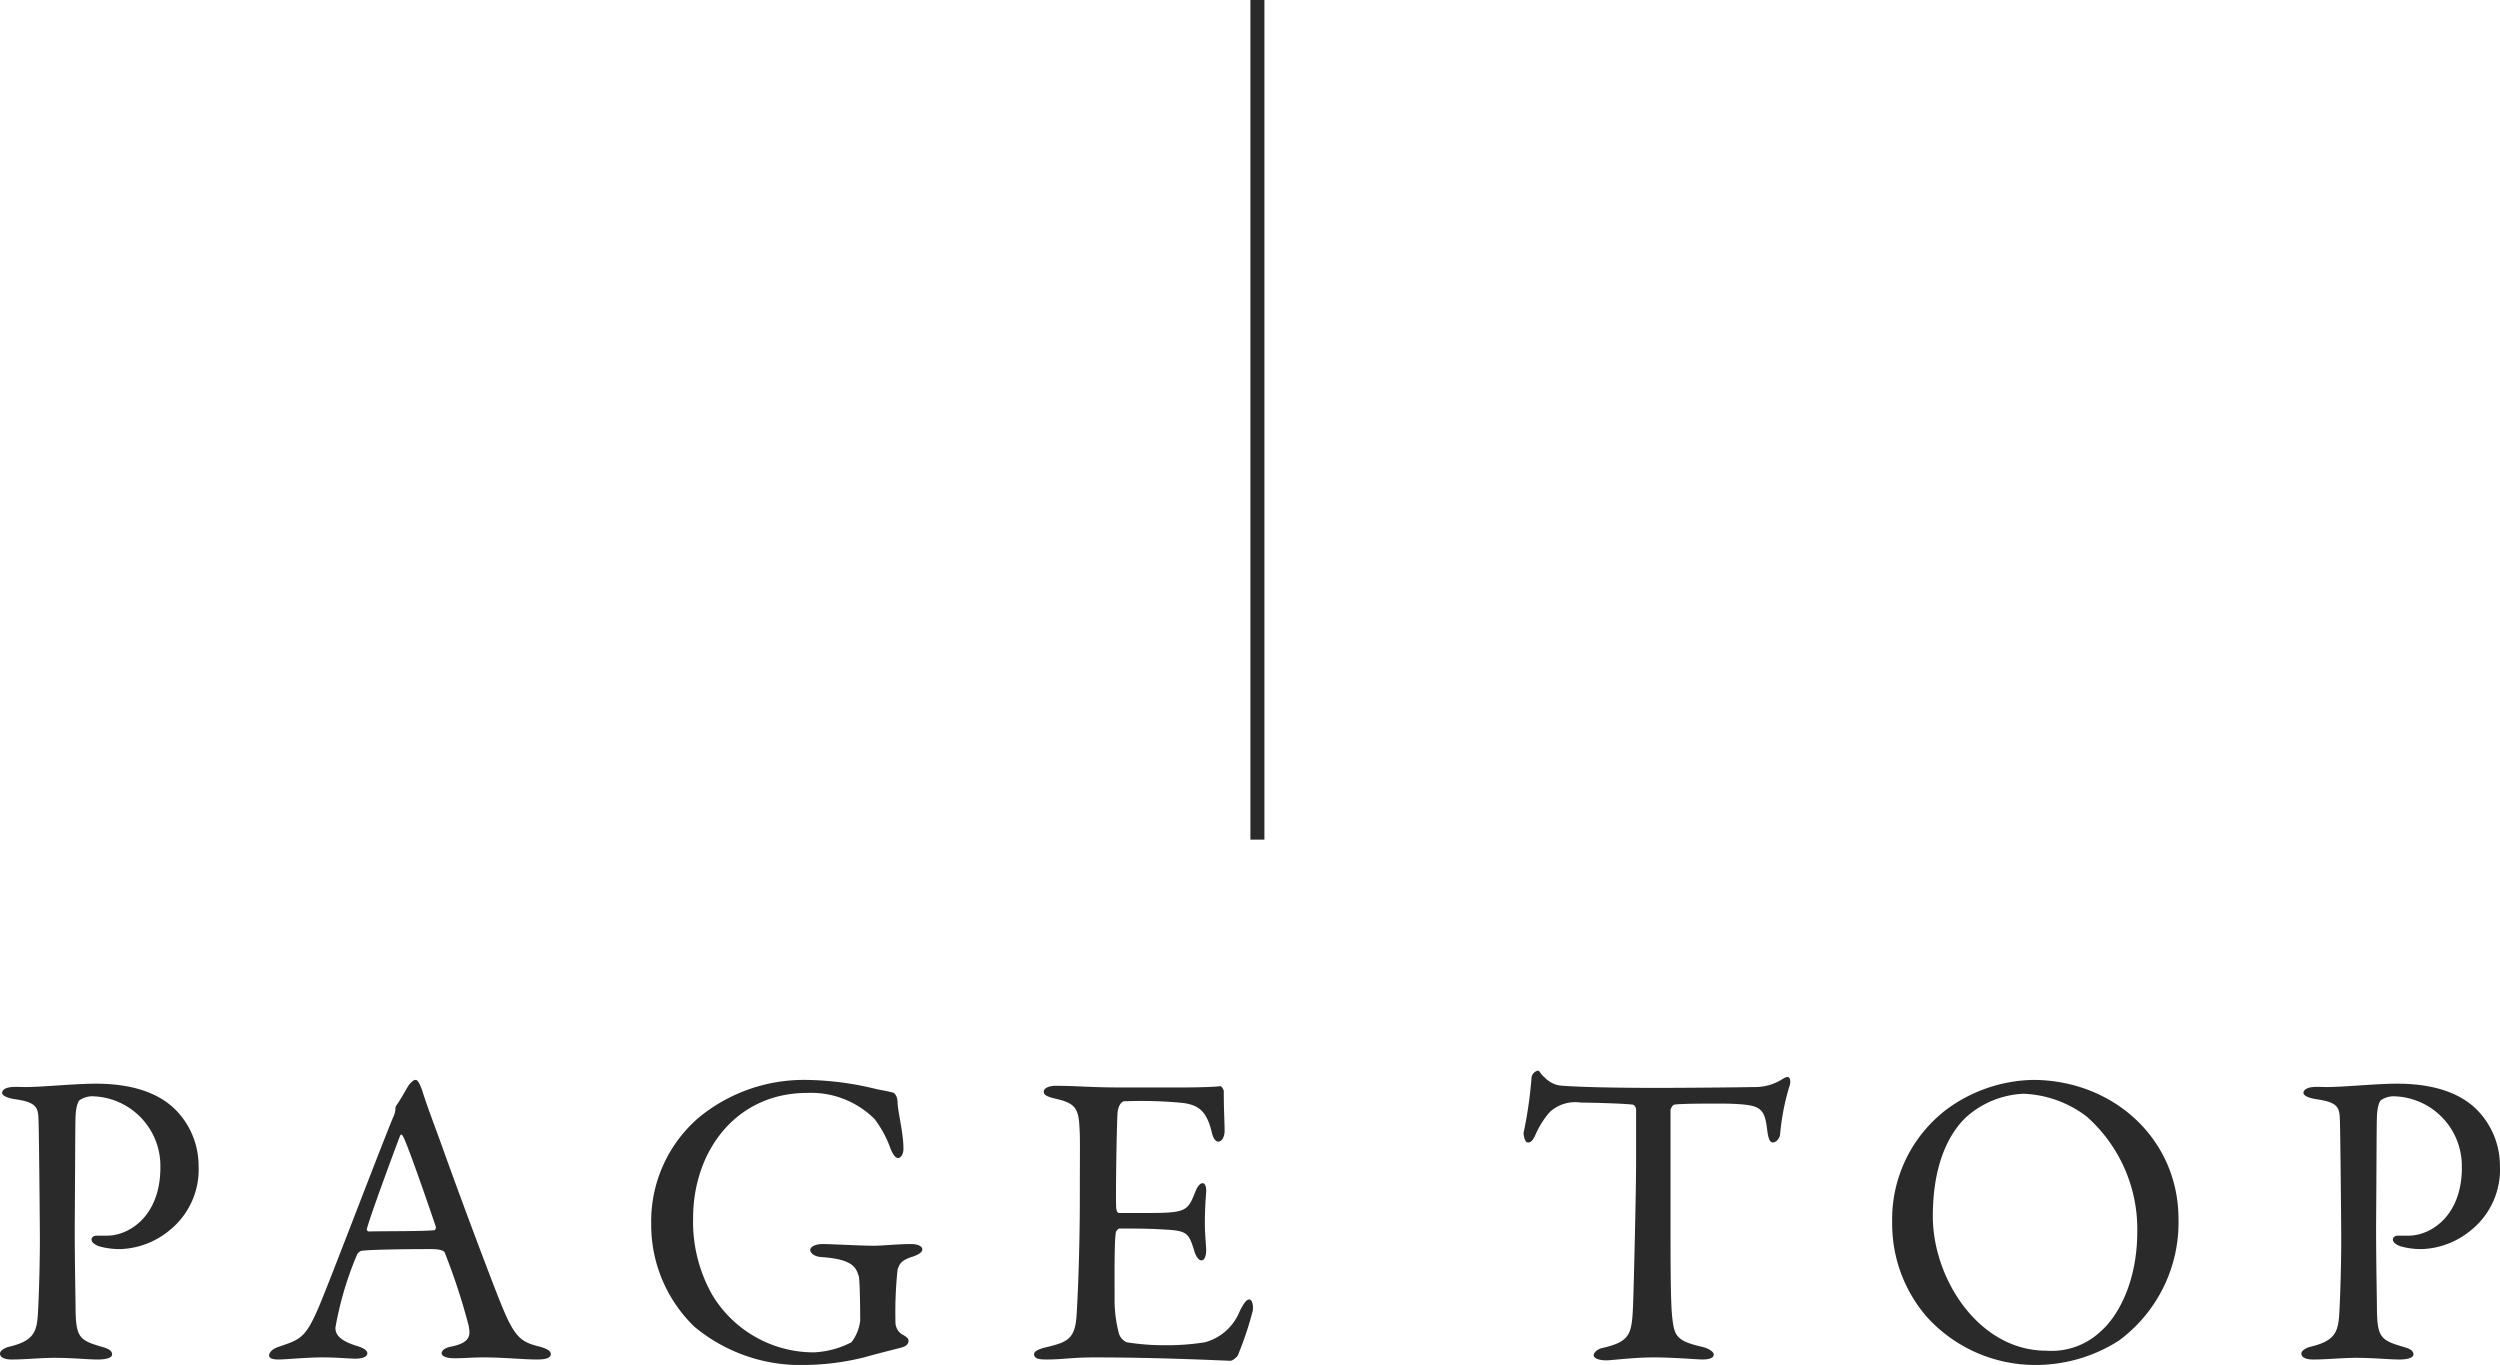 <svg xmlns="http://www.w3.org/2000/svg" width="178.65" height="97.54" viewBox="0 0 178.65 97.54">
  <g id="グループ_51353" data-name="グループ 51353" transform="translate(-0.645)">
    <path id="パス_100309" data-name="パス 100309" d="M-77.895-13.56c0,3.45-2.22,4.86-3.81,4.86h-.75c-.24,0-.36.15-.36.27,0,.18.15.33.51.48a5.394,5.394,0,0,0,1.59.21,5.832,5.832,0,0,0,3.45-1.32,5.573,5.573,0,0,0,2.1-4.65,5.691,5.691,0,0,0-1.74-4.08c-1.11-1.05-2.88-1.77-5.61-1.77-1.5,0-3.81.24-5.01.24-.27,0-.78-.03-.99,0-.39.03-.69.18-.69.42,0,.18.33.36.93.45,1.68.24,1.65.66,1.68,1.74.03.96.09,7.32.09,8.31,0,1.5-.06,3.99-.15,5.43-.09,1.26-.42,1.83-2.1,2.22-.3.09-.6.27-.6.48,0,.27.33.42.84.42.93,0,2.16-.12,3.03-.12,1.32,0,2.4.12,3.15.12.45,0,.99-.09.99-.36s-.24-.42-.81-.57c-1.53-.45-1.77-.69-1.8-2.64,0-.75-.06-3.27-.06-6,.03-3.45.03-7.17.06-7.8.03-.72.18-1.08.3-1.17a1.658,1.658,0,0,1,.87-.27A4.976,4.976,0,0,1-77.895-13.56Zm18.24-6.27c-.15,0-.27.12-.48.36-.21.33-.63,1.11-.9,1.47a.361.361,0,0,0-.06.24,1.567,1.567,0,0,1-.18.63c-1.32,3.24-4.74,12.3-5.43,13.83-.87,1.95-1.26,2.04-2.76,2.55-.45.15-.66.42-.66.6s.15.3.69.3c.45,0,2.01-.15,3.12-.15s1.86.09,2.37.09c.39,0,.84-.09.84-.39,0-.21-.3-.39-.81-.54-1.35-.42-1.47-.93-1.47-1.29a23.845,23.845,0,0,1,1.56-5.25c.06-.09.21-.24.33-.24.63-.09,3.27-.12,4.92-.12.87,0,.99.18,1.02.3a45.1,45.1,0,0,1,1.68,5.13c.12.63.24,1.23-1.2,1.53-.54.09-.72.33-.72.48s.18.36.93.36,1.17-.06,2.13-.06c1.32,0,2.79.15,3.78.15.75,0,.96-.18.96-.39s-.24-.36-.72-.51c-1.35-.33-1.83-.57-2.82-3.03-.51-1.23-2.76-7.17-4.32-11.55-.57-1.56-1.08-2.91-1.32-3.72C-59.415-19.71-59.535-19.83-59.655-19.83ZM-58.3-9.09c-.99.09-3.48.06-4.68.09a.152.152,0,0,1-.15-.21c.24-.93,1.8-5.13,2.34-6.57.09-.21.15-.18.24,0,.27.42,1.83,4.92,2.34,6.45A.258.258,0,0,1-58.3-9.09Zm26.55-10.74a11.832,11.832,0,0,0-7.68,2.7,9.767,9.767,0,0,0-3.39,7.56,10.115,10.115,0,0,0,3.09,7.38A11.845,11.845,0,0,0-31.755.54,18.252,18.252,0,0,0-27.615,0c1.17-.33,2.19-.57,2.73-.72.33-.09.45-.3.45-.42,0-.15.03-.24-.51-.54a1.034,1.034,0,0,1-.42-.87,28.657,28.657,0,0,1,.15-3.72c.12-.33.18-.66,1.08-.93.36-.12.69-.3.69-.51,0-.24-.33-.39-.81-.39-.96,0-1.98.12-2.7.12-.87,0-3.06-.12-3.6-.12-.57,0-.9.21-.9.42,0,.24.33.48.78.51,2.25.15,2.49.72,2.7,1.41.06.36.09,2.07.09,3.12a3.068,3.068,0,0,1-.63,1.56,6.446,6.446,0,0,1-2.7.72,8.466,8.466,0,0,1-7.26-4.14,10.59,10.59,0,0,1-1.35-5.46c0-4.74,3.03-8.94,8.16-8.94a6.422,6.422,0,0,1,4.8,1.86,7.758,7.758,0,0,1,1.14,2.1c.18.45.36.69.54.69.21,0,.39-.27.39-.66,0-1.14-.39-2.58-.42-3.3,0-.48-.24-.72-.36-.72-.33-.09-.54-.12-1.14-.24A21.866,21.866,0,0,0-31.755-19.83Zm22.41.54c-2.01,0-3.18-.12-4.59-.12-.42,0-.84.15-.84.42,0,.24.24.36.87.51,1.32.3,1.62.66,1.68,1.98.06.87.03,1.5.03,5.07,0,3.72-.15,7.26-.24,8.52-.12,1.62-.69,1.83-2.19,2.19-.48.12-.84.27-.84.48,0,.33.33.39.9.39,1.14,0,1.8-.15,3.39-.15,4.89,0,9.42.24,9.75.24.15,0,.42-.24.51-.36A23.764,23.764,0,0,0,.165-3.33c.06-.33-.03-.81-.24-.81-.18,0-.36.18-.69.84a3.726,3.726,0,0,1-2.49,2.22,17.2,17.2,0,0,1-2.85.21,16.937,16.937,0,0,1-2.73-.21.991.991,0,0,1-.57-.66,9.236,9.236,0,0,1-.3-2.49c0-1.29-.03-4.08.09-4.71,0-.06.15-.27.27-.27.81,0,2.01,0,2.97.06,1.83.09,1.95.18,2.37,1.56.09.33.3.66.51.66s.36-.33.33-.87c-.03-.6-.09-1.02-.09-1.83,0-.72.03-1.32.09-2.16.03-.24-.03-.66-.24-.66-.18,0-.36.18-.54.63-.54,1.38-.66,1.5-3.48,1.5h-1.95c-.15,0-.18-.18-.21-.3-.06-.45.03-6.09.09-6.84.06-.69.39-.84.45-.84a30.787,30.787,0,0,1,4.26.12c.96.15,1.62.45,2.01,2.04.06.3.21.72.48.72s.45-.36.45-.78c0-.6-.06-1.47-.06-2.85-.03-.15-.18-.36-.27-.33-.45.06-1.77.09-2.76.09Zm38.4.03c-3.84,0-6.24-.09-7.02-.18a1.975,1.975,0,0,1-1.02-.57c-.33-.27-.33-.48-.48-.48a.576.576,0,0,0-.45.48,29.7,29.7,0,0,1-.57,3.96c0,.3.12.69.3.69.12,0,.3.03.57-.6a6.328,6.328,0,0,1,.99-1.56,2.671,2.671,0,0,1,2.22-.69c.48,0,3.12.06,3.72.15.09,0,.24.15.24.39v3.57c0,2.31-.15,8.43-.21,10.2-.09,2.25-.15,2.76-2.25,3.24-.27.06-.57.3-.57.51,0,.18.3.36.9.36.39,0,1.92-.21,3.42-.21,1.32,0,3.18.15,3.42.15.3,0,.84-.03.84-.36,0-.21-.42-.45-.81-.54-1.86-.42-2.01-.78-2.16-2.13-.12-1.11-.12-3.96-.12-7.44v-7.35c0-.06.12-.36.27-.39.36-.09,3.69-.09,4.2-.06,1.86.09,2.25.24,2.43,1.8.09.75.21.96.42.96.24,0,.48-.3.51-.57a16.814,16.814,0,0,1,.66-3.42c.15-.42.03-.69-.12-.69-.12,0-.21.06-.42.18a3.629,3.629,0,0,1-2.04.54C34.695-19.29,30.615-19.26,29.055-19.26Zm26.85-.57a10.757,10.757,0,0,0-6.15,2.1,9.865,9.865,0,0,0-3.9,8.07,10.143,10.143,0,0,0,2.49,6.78,10.45,10.45,0,0,0,7.8,3.42,11,11,0,0,0,5.91-1.74,10.481,10.481,0,0,0,4.26-8.7C66.315-15.6,61.665-19.83,55.9-19.83Zm-.66.99a7.94,7.94,0,0,1,4.5,1.62A10.734,10.734,0,0,1,63.375-9c0,3.57-1.35,6-2.55,7.08a5.117,5.117,0,0,1-3.96,1.44c-4.8,0-8.1-5.13-8.1-9.6,0-3.51,1.02-5.76,2.34-7.05A6.555,6.555,0,0,1,55.245-18.84Zm31.32,5.28c0,3.45-2.22,4.86-3.81,4.86H82c-.24,0-.36.15-.36.27,0,.18.15.33.51.48a5.394,5.394,0,0,0,1.59.21,5.832,5.832,0,0,0,3.45-1.32,5.573,5.573,0,0,0,2.1-4.65,5.691,5.691,0,0,0-1.74-4.08c-1.11-1.05-2.88-1.77-5.61-1.77-1.5,0-3.81.24-5.01.24-.27,0-.78-.03-.99,0-.39.03-.69.18-.69.42,0,.18.33.36.93.45,1.68.24,1.65.66,1.68,1.74.03.96.09,7.32.09,8.31,0,1.5-.06,3.99-.15,5.43-.09,1.26-.42,1.83-2.1,2.22-.3.09-.6.27-.6.48,0,.27.33.42.84.42.93,0,2.16-.12,3.03-.12,1.32,0,2.4.12,3.15.12.45,0,.99-.09.99-.36s-.24-.42-.81-.57c-1.53-.45-1.77-.69-1.8-2.64,0-.75-.06-3.27-.06-6,.03-3.45.03-7.17.06-7.8.03-.72.18-1.08.3-1.17a1.658,1.658,0,0,1,.87-.27A4.976,4.976,0,0,1,86.565-13.56Z" transform="translate(90 97)" fill="#2a2a2a"/>
    <rect id="長方形_196" data-name="長方形 196" width="1" height="60" transform="translate(90)" fill="#2a2a2a"/>
  </g>
</svg>
